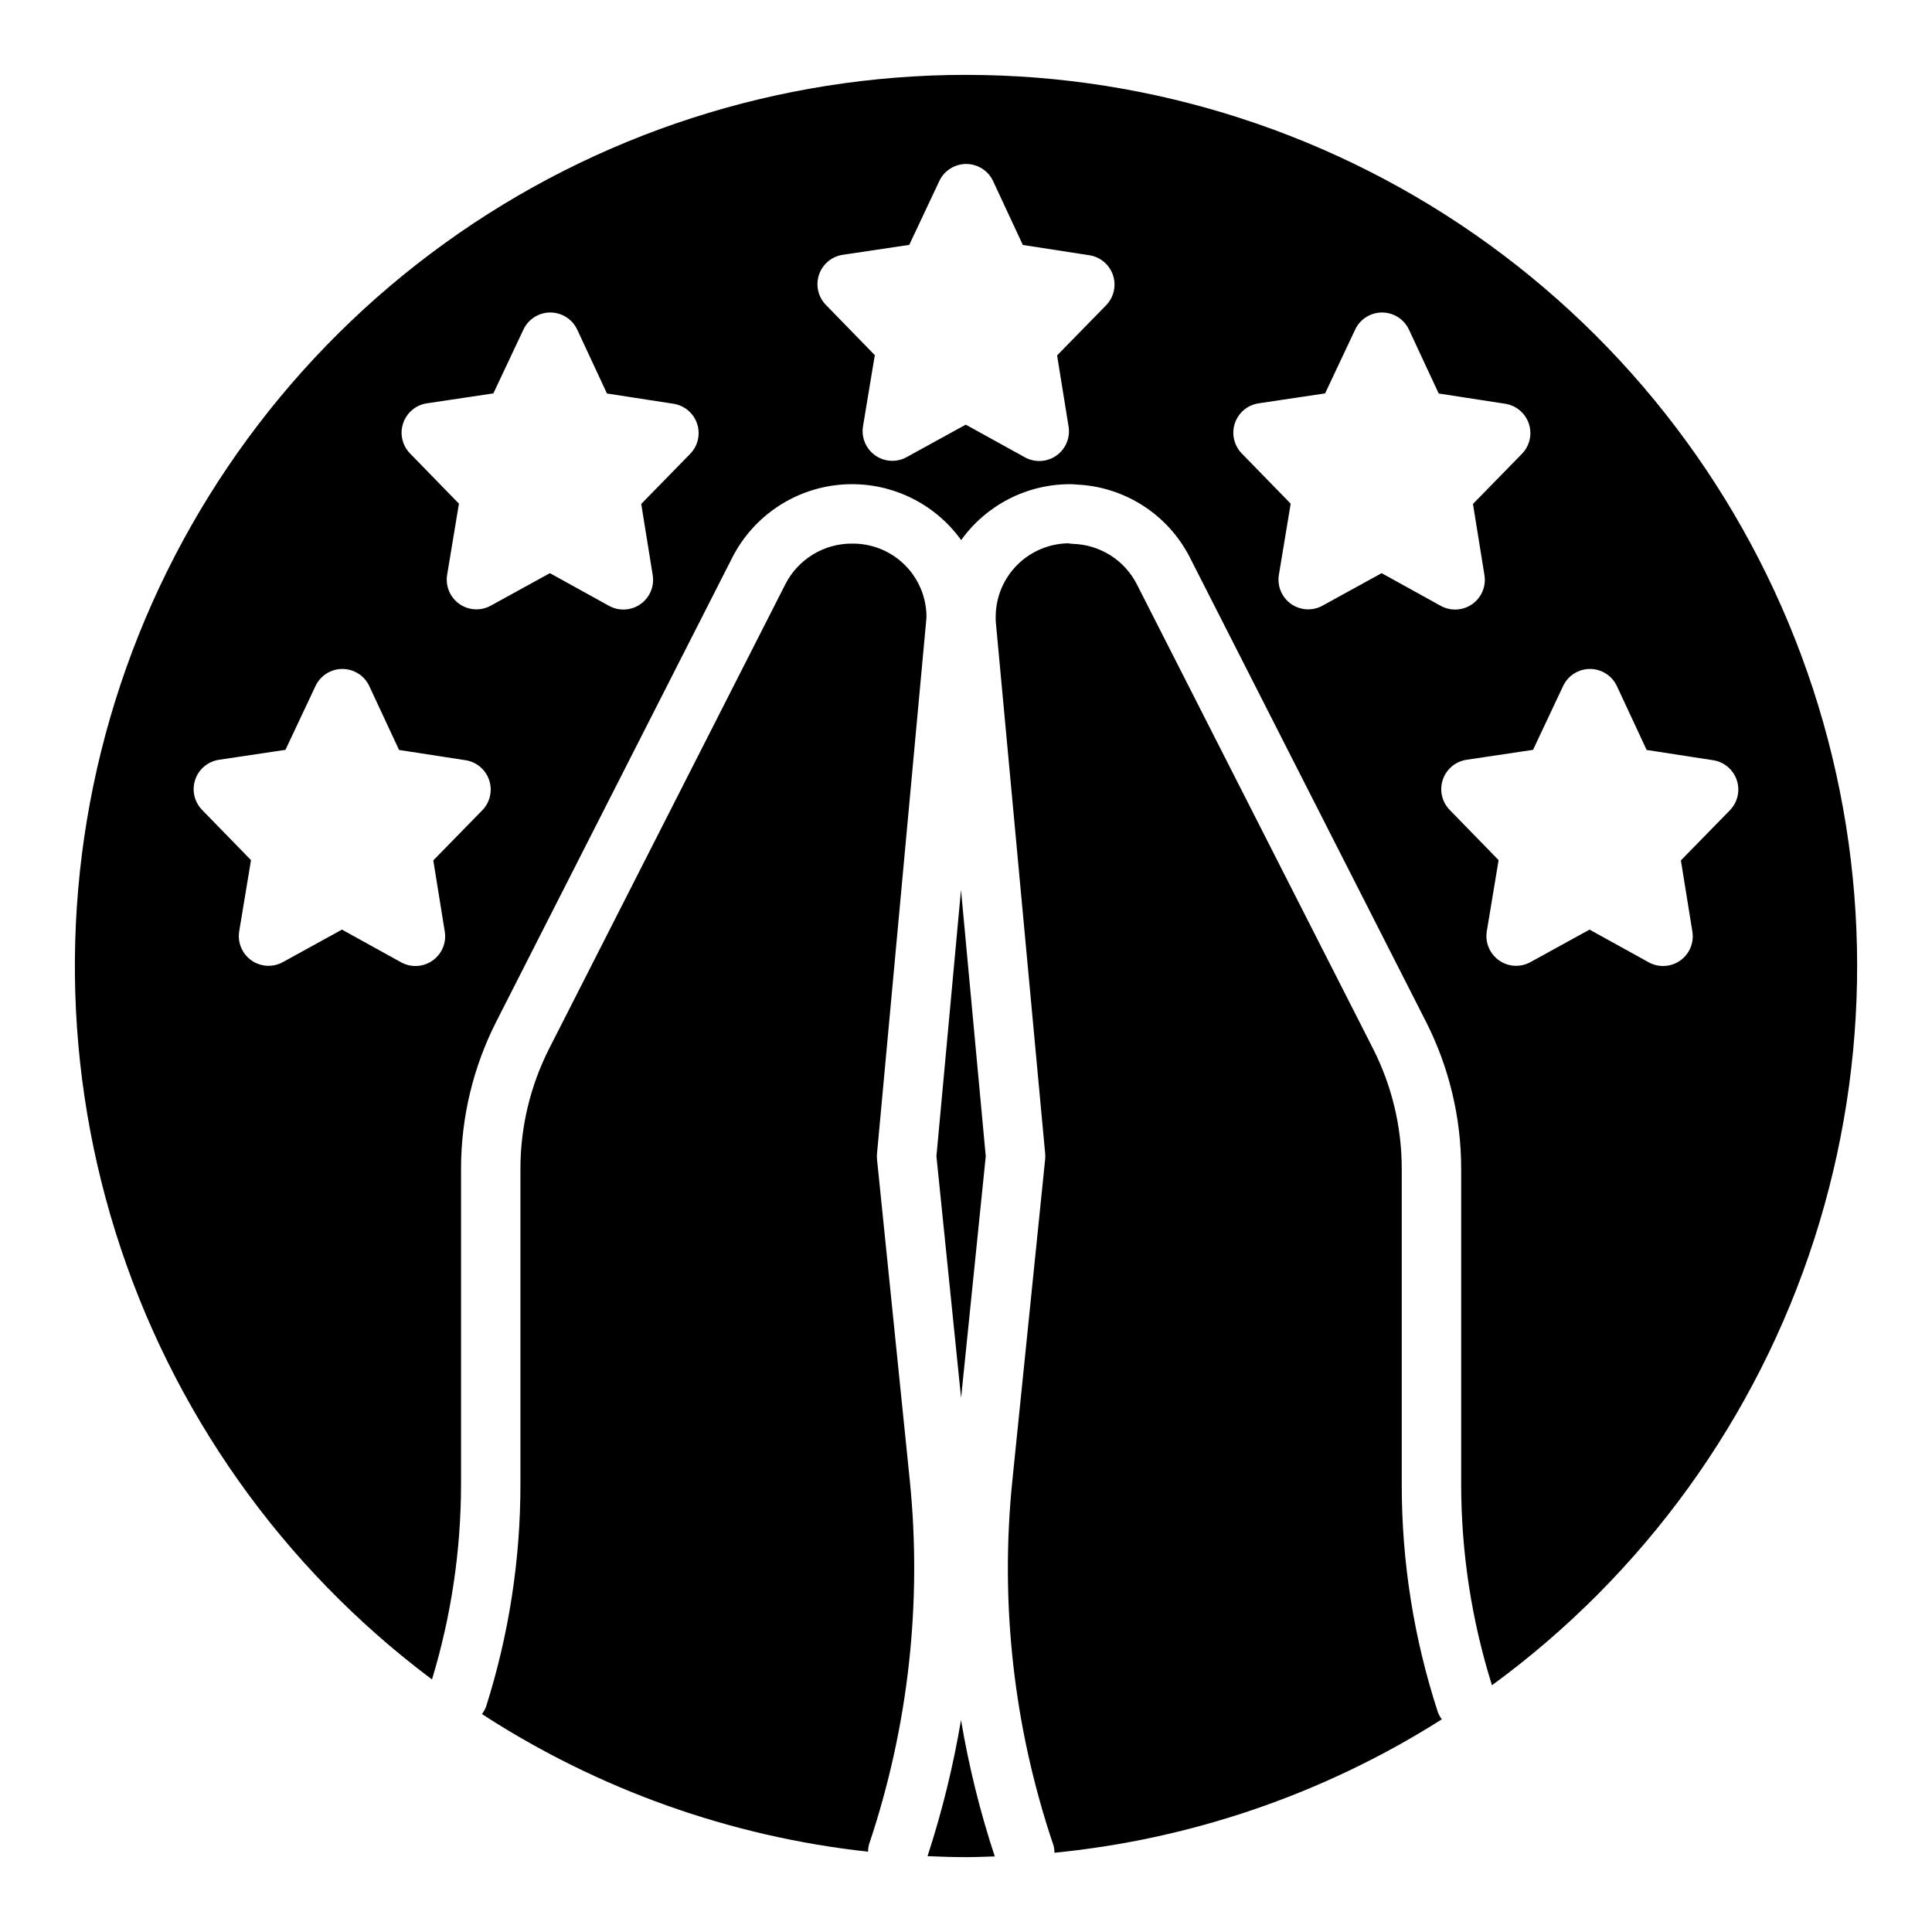 <?xml version="1.0" encoding="UTF-8"?>
<!-- Uploaded to: SVG Repo, www.svgrepo.com, Generator: SVG Repo Mixer Tools -->
<svg fill="#000000" width="800px" height="800px" version="1.1" viewBox="144 144 512 512" xmlns="http://www.w3.org/2000/svg">
 <g>
  <path d="m369.77 288.06c-3.644-0.016-7.227 0.984-10.34 2.883-3.113 1.902-5.641 4.625-7.297 7.875l-62.57 123.02c-5.019 9.867-7.641 20.781-7.644 31.852v83.684c0.012 19.984-3.062 39.852-9.105 58.902-0.266 0.707-0.633 1.367-1.094 1.969 30.785 19.992 65.832 32.484 102.32 36.473 0-0.617 0.074-1.23 0.227-1.832 10.465-31.113 14.152-64.105 10.816-96.762l-8.66-84.859c-0.055-0.504-0.055-1.016-0.008-1.52l12.988-140.76c0.062-0.613 0.121-1.207 0.121-1.793-0.09-5.156-2.219-10.062-5.922-13.648-3.707-3.586-8.68-5.559-13.836-5.481z"/>
  <path d="m398.68 599.83c-2.062 12.227-5.027 24.285-8.871 36.074 3.383 0.141 6.773 0.258 10.195 0.258 2.555 0 5.082-0.113 7.617-0.191v-0.004c-3.887-11.801-6.875-23.883-8.941-36.137z"/>
  <path d="m398.7 514.47 6.535-64.047-6.559-70.609-6.512 70.602z"/>
  <path d="m525.08 597.83c-6.383-19.52-9.625-39.93-9.602-60.465v-83.684c-0.004-11.066-2.625-21.98-7.641-31.844l-62.586-123.04c-1.602-3.121-4.008-5.754-6.969-7.629-2.965-1.875-6.375-2.922-9.879-3.035-0.445-0.016-0.887-0.066-1.324-0.152-5.098 0.082-9.957 2.152-13.547 5.769-3.59 3.621-5.625 8.5-5.664 13.594 0 0.531-0.012 1.066 0.039 1.59l13.074 140.8-0.004 0.004c0.051 0.508 0.047 1.02-0.008 1.523l-8.66 84.859c-3.383 32.73 0.328 65.809 10.891 96.977 0.16 0.617 0.242 1.258 0.242 1.898 36.512-3.598 71.672-15.707 102.66-35.359-0.422-0.551-0.762-1.156-1.02-1.801z"/>
  <path d="m400 163.84c-49.586 0.004-97.914 15.613-138.13 44.613-40.219 29.004-70.285 69.93-85.945 116.98-15.656 47.051-16.109 97.832-1.293 145.15s44.152 88.773 83.848 118.49c5.09-16.762 7.684-34.184 7.699-51.699v-83.684c0.004-13.555 3.215-26.918 9.363-39l62.574-123.03h-0.004c5.672-11.031 16.668-18.32 29.039-19.246 12.367-0.922 24.328 4.652 31.57 14.719 6.66-9.297 17.395-14.816 28.832-14.816 0.629-0.008 1.262 0.027 1.887 0.105 6.223 0.293 12.258 2.223 17.496 5.598 5.242 3.371 9.496 8.066 12.34 13.613l62.594 123.07v-0.004c6.144 12.082 9.352 25.441 9.355 38.992v83.684c0.008 18.055 2.758 36.008 8.16 53.238 40.211-29.398 70.094-70.754 85.383-118.16 15.285-47.406 15.188-98.434-0.273-145.78-15.465-47.352-45.508-88.594-85.828-117.84-40.32-29.246-88.855-44.992-138.66-44.988zm-128.2 194.9-12.973 13.273 3.043 18.863c0.48 2.973-0.777 5.957-3.242 7.688-2.461 1.734-5.695 1.91-8.332 0.457l-15.676-8.664-15.668 8.617c-2.641 1.453-5.883 1.27-8.34-0.477-2.461-1.742-3.711-4.734-3.219-7.711l3.125-18.844-12.965-13.312c-2.059-2.117-2.766-5.207-1.82-8.008 0.941-2.801 3.375-4.836 6.297-5.273l17.617-2.633 7.969-16.922-0.004 0.004c1.301-2.758 4.074-4.519 7.121-4.519h0.016c3.055 0.008 5.832 1.781 7.121 4.547l7.879 16.918 17.621 2.719c2.914 0.445 5.332 2.488 6.266 5.285s0.227 5.883-1.836 7.992zm55.105-94.465-12.973 13.273 3.043 18.863c0.48 2.973-0.781 5.957-3.242 7.691-2.465 1.73-5.699 1.906-8.336 0.453l-15.672-8.664-15.668 8.617c-2.644 1.453-5.883 1.27-8.344-0.473-2.461-1.746-3.707-4.738-3.215-7.715l3.125-18.844-12.965-13.312c-2.062-2.117-2.766-5.207-1.82-8.008 0.941-2.797 3.371-4.836 6.293-5.273l17.617-2.633 7.969-16.918c1.297-2.758 4.074-4.519 7.121-4.519h0.016c3.055 0.008 5.828 1.781 7.117 4.547l7.879 16.918 17.621 2.719c2.918 0.449 5.336 2.488 6.269 5.285 0.934 2.801 0.227 5.883-1.836 7.992zm110.21-39.359-12.973 13.273 3.043 18.863v-0.004c0.48 2.977-0.777 5.961-3.242 7.691-2.461 1.734-5.699 1.91-8.332 0.457l-15.676-8.664-15.668 8.617c-2.641 1.453-5.883 1.27-8.34-0.477-2.461-1.742-3.711-4.738-3.219-7.711l3.125-18.844-12.965-13.312c-2.059-2.117-2.766-5.207-1.82-8.008 0.941-2.801 3.375-4.836 6.297-5.273l17.617-2.633 7.969-16.922-0.004 0.004c1.301-2.758 4.074-4.519 7.121-4.519h0.016c3.055 0.008 5.832 1.781 7.121 4.547l7.879 16.918 17.621 2.719c2.914 0.445 5.332 2.488 6.269 5.285 0.934 2.797 0.223 5.883-1.84 7.992zm73.027 70.977-15.664 8.617c-2.644 1.453-5.883 1.27-8.344-0.473-2.461-1.746-3.711-4.738-3.215-7.715l3.125-18.844-12.965-13.312c-2.062-2.117-2.766-5.207-1.824-8.008 0.945-2.797 3.375-4.836 6.297-5.273l17.617-2.633 7.969-16.922-0.004 0.004c1.301-2.758 4.074-4.516 7.125-4.519h0.016c3.055 0.008 5.828 1.781 7.117 4.547l7.879 16.918 17.621 2.719c2.914 0.449 5.336 2.488 6.269 5.285 0.934 2.801 0.223 5.883-1.836 7.992l-12.973 13.273 3.043 18.863c0.477 2.973-0.781 5.957-3.242 7.691-2.465 1.73-5.699 1.906-8.336 0.453zm82.355 94.984c0.48 2.973-0.777 5.957-3.242 7.691-2.461 1.73-5.695 1.906-8.332 0.453l-15.676-8.664-15.668 8.617c-2.641 1.453-5.883 1.27-8.34-0.477-2.461-1.742-3.711-4.734-3.219-7.711l3.125-18.844-12.965-13.312c-2.059-2.117-2.766-5.207-1.82-8.008 0.941-2.801 3.375-4.836 6.297-5.273l17.617-2.633 7.969-16.922-0.004 0.004c1.301-2.758 4.074-4.519 7.121-4.519h0.016c3.055 0.008 5.832 1.781 7.121 4.547l7.879 16.918 17.621 2.719c2.914 0.445 5.332 2.488 6.269 5.285 0.934 2.797 0.223 5.883-1.84 7.992l-12.973 13.273z"/>
 </g>
</svg>